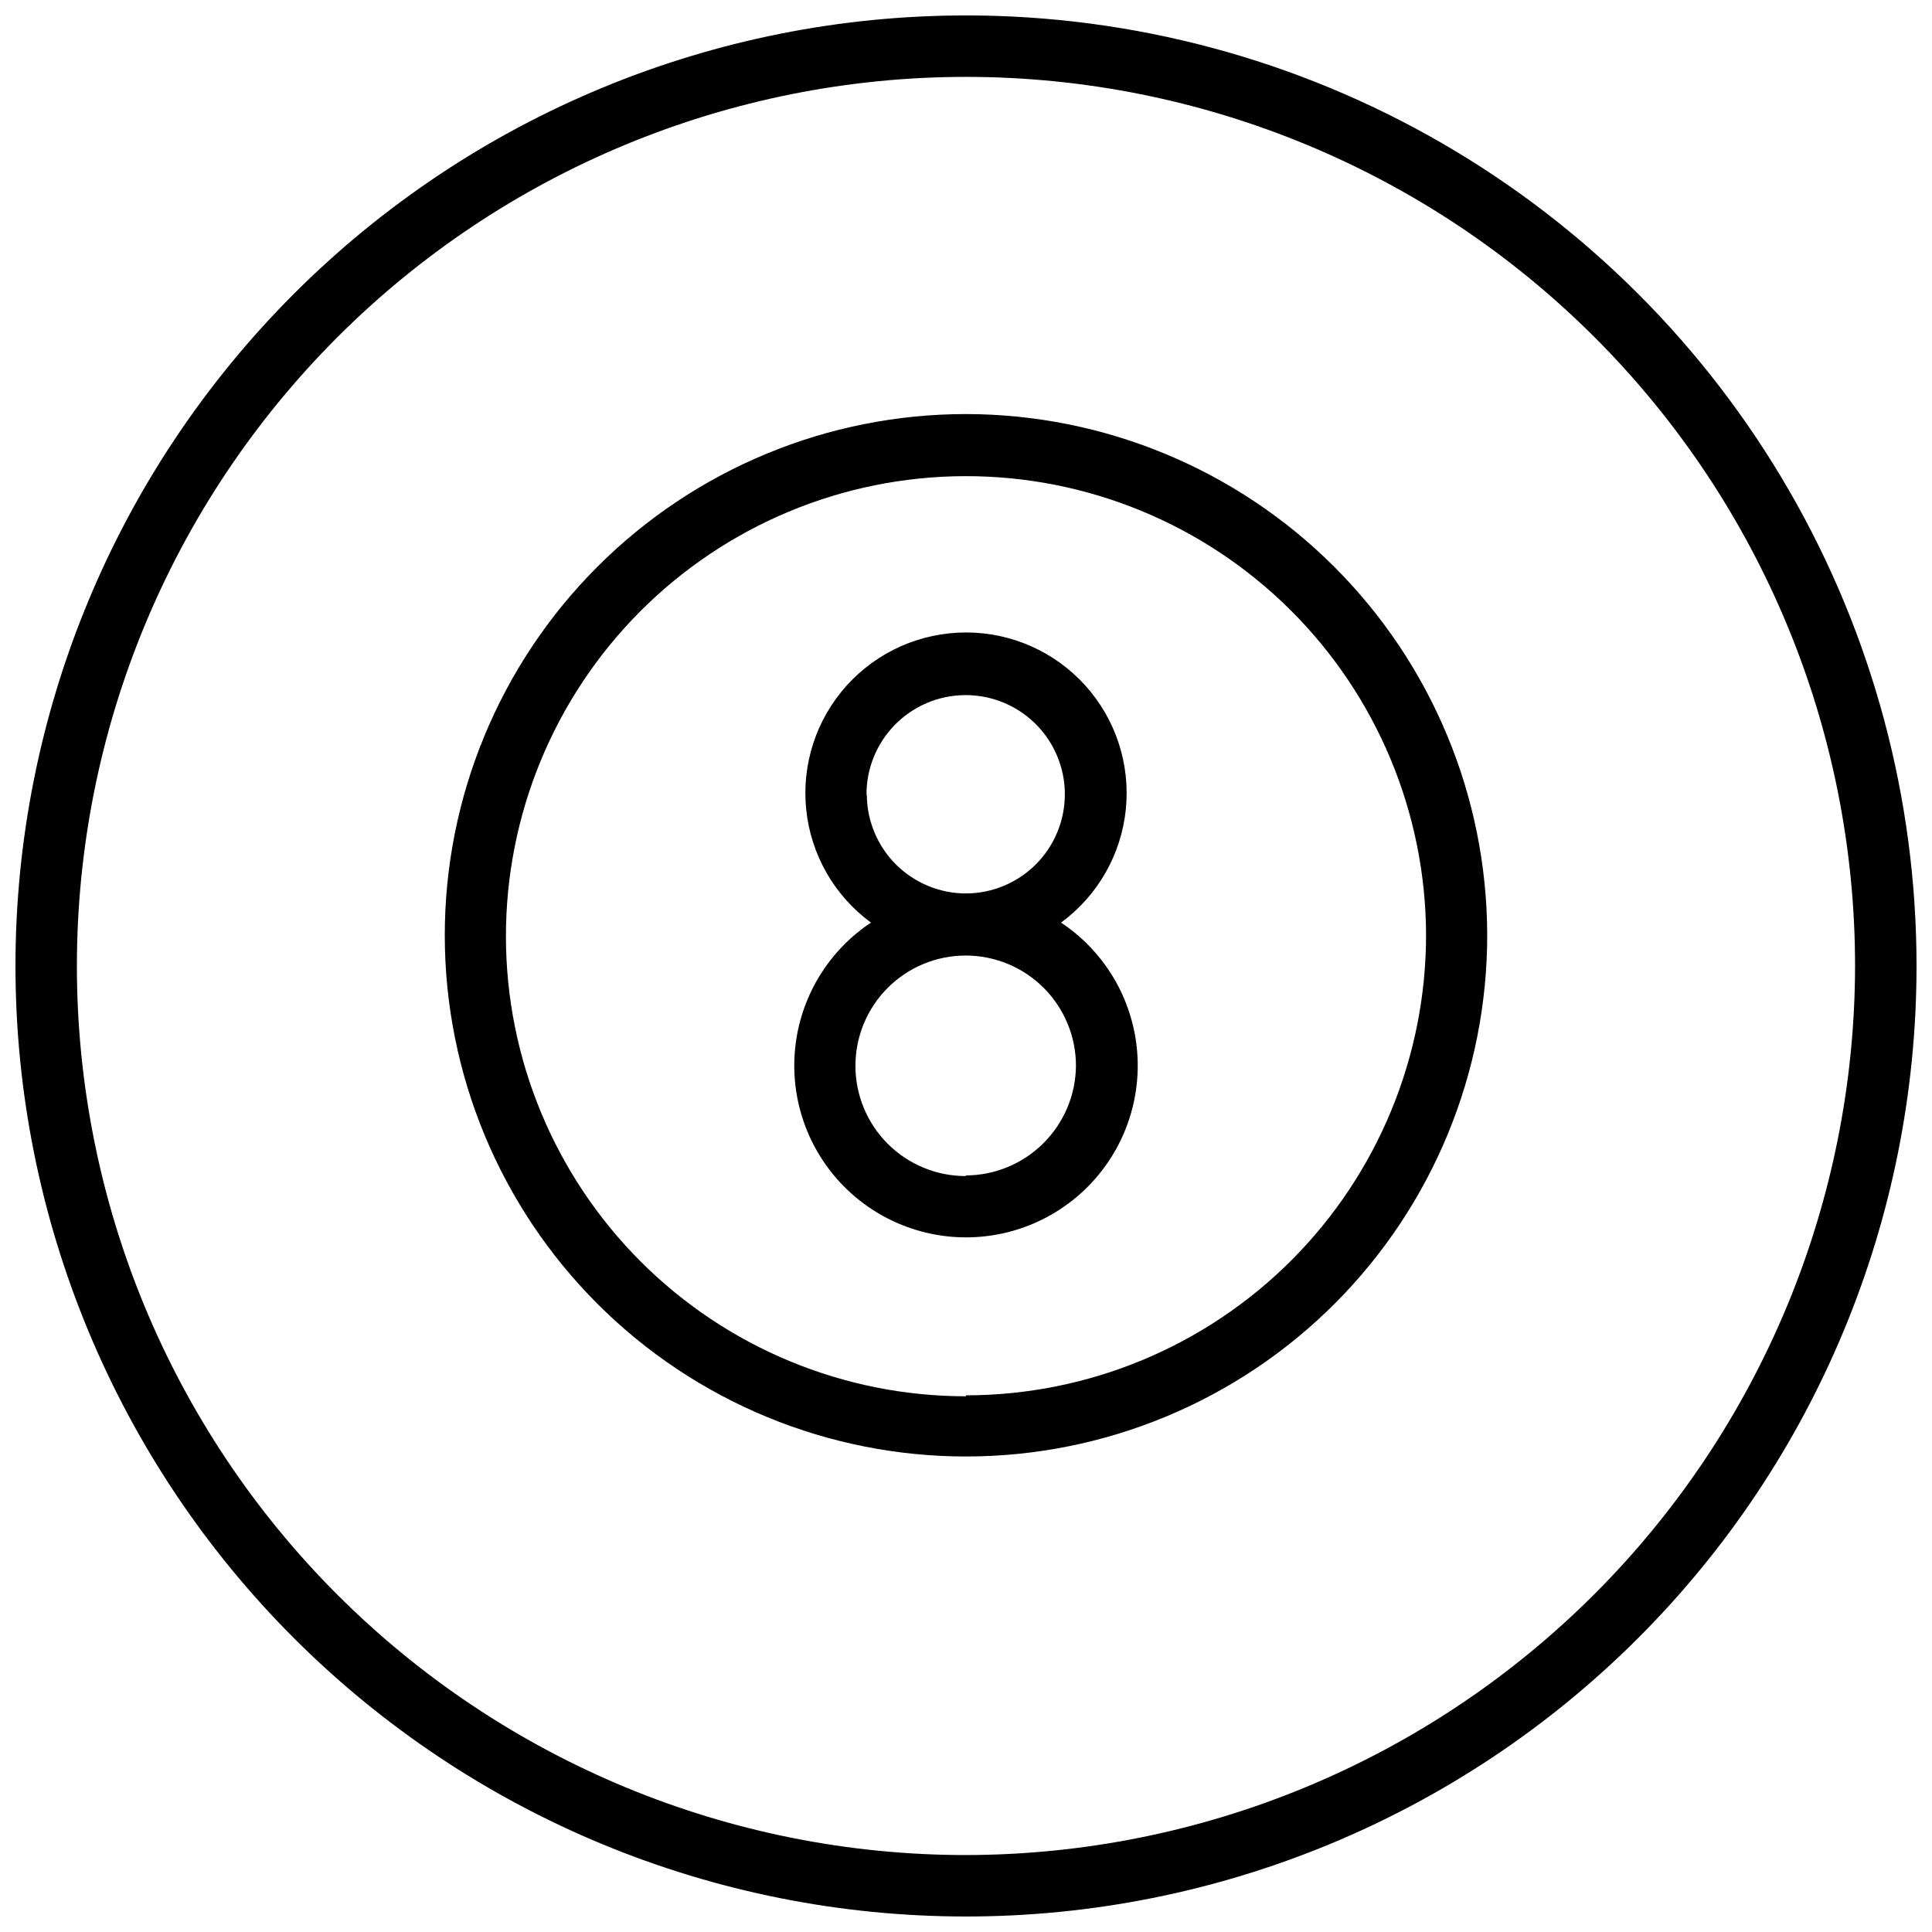 <?xml version="1.0" encoding="UTF-8"?>
<!-- Uploaded to: ICON Repo, www.svgrepo.com, Generator: ICON Repo Mixer Tools -->
<svg width="800px" height="800px" version="1.1" viewBox="144 144 512 512" xmlns="http://www.w3.org/2000/svg">
 <defs>
  <clipPath id="a">
   <path d="m148.09 148.09h503.81v503.81h-503.81z"/>
  </clipPath>
 </defs>
 <g clip-path="url(#a)">
  <path d="m400 148.09c-66.812 0-130.88 26.539-178.12 73.781s-73.781 111.31-73.781 178.12c0 66.809 26.539 130.88 73.781 178.12 47.242 47.242 111.31 73.781 178.12 73.781 66.809 0 130.88-26.539 178.12-73.781 47.242-47.242 73.781-111.31 73.781-178.12 0-44.219-11.637-87.66-33.746-125.95-22.109-38.297-53.91-70.094-92.207-92.203-38.293-22.109-81.73-33.75-125.95-33.75zm0 487.52c-62.492 0-122.42-24.824-166.61-69.012-44.188-44.184-69.012-104.11-69.012-166.6 0-62.492 24.824-122.42 69.012-166.61 44.184-44.188 104.11-69.012 166.61-69.012 62.488 0 122.42 24.824 166.6 69.012 44.188 44.184 69.012 104.11 69.012 166.61-0.09 62.461-24.941 122.34-69.109 166.5-44.164 44.168-104.04 69.02-166.5 69.109z"/>
 </g>
 <path d="m400 253.73c-36.648 0-71.797 14.562-97.703 40.484-25.906 25.922-40.449 61.078-40.426 97.727 0.023 36.648 14.609 71.785 40.547 97.676s61.102 40.414 97.75 40.367c36.648-0.043 71.773-14.652 97.648-40.605s40.375-61.125 40.309-97.773c-0.109-36.578-14.707-71.621-40.594-97.461s-60.957-40.371-97.531-40.414zm0 260.3c-32.309 0-63.293-12.824-86.152-35.652s-35.727-53.797-35.77-86.102c-0.043-32.309 12.734-63.312 35.531-86.203 22.797-22.891 53.75-35.797 86.055-35.887 32.305-0.09 63.328 12.648 86.25 35.414 22.922 22.766 35.871 53.699 36.008 86.004 0.043 32.371-12.781 63.438-35.648 86.352-22.867 22.914-53.902 35.801-86.273 35.824z"/>
 <path d="m425.19 388.5c9.707-7.125 15.945-18.027 17.164-30.008s-2.691-23.914-10.762-32.852c-8.07-8.934-19.551-14.031-31.59-14.031-12.043 0-23.52 5.098-31.594 14.031-8.07 8.938-11.98 20.871-10.762 32.852 1.223 11.98 7.457 22.883 17.164 30.008-10.926 7.262-18.188 18.883-19.922 31.887-1.734 13.004 2.227 26.125 10.871 35.996 8.641 9.867 21.121 15.531 34.242 15.531 13.117 0 25.598-5.664 34.238-15.531 8.645-9.871 12.605-22.992 10.871-35.996-1.734-13.004-8.996-24.625-19.922-31.887zm-51.555-33.586v-0.004c-0.113-6.988 2.566-13.734 7.438-18.742 4.875-5.012 11.543-7.875 18.531-7.957 6.988-0.082 13.723 2.625 18.715 7.519 4.988 4.894 7.824 11.574 7.875 18.562 0.055 6.988-2.68 13.711-7.594 18.684-4.918 4.969-11.609 7.773-18.598 7.797-6.973 0-13.656-2.769-18.586-7.699-4.93-4.926-7.699-11.613-7.699-18.582zm26.281 100.76v-0.004c-7.75 0-15.184-3.078-20.66-8.559-5.481-5.481-8.559-12.91-8.559-20.66s3.078-15.184 8.559-20.664c5.477-5.481 12.91-8.559 20.66-8.559s15.184 3.078 20.664 8.559c5.481 5.481 8.559 12.914 8.559 20.664-0.066 7.699-3.16 15.062-8.613 20.5-5.453 5.438-12.824 8.508-20.523 8.551z"/>
</svg>